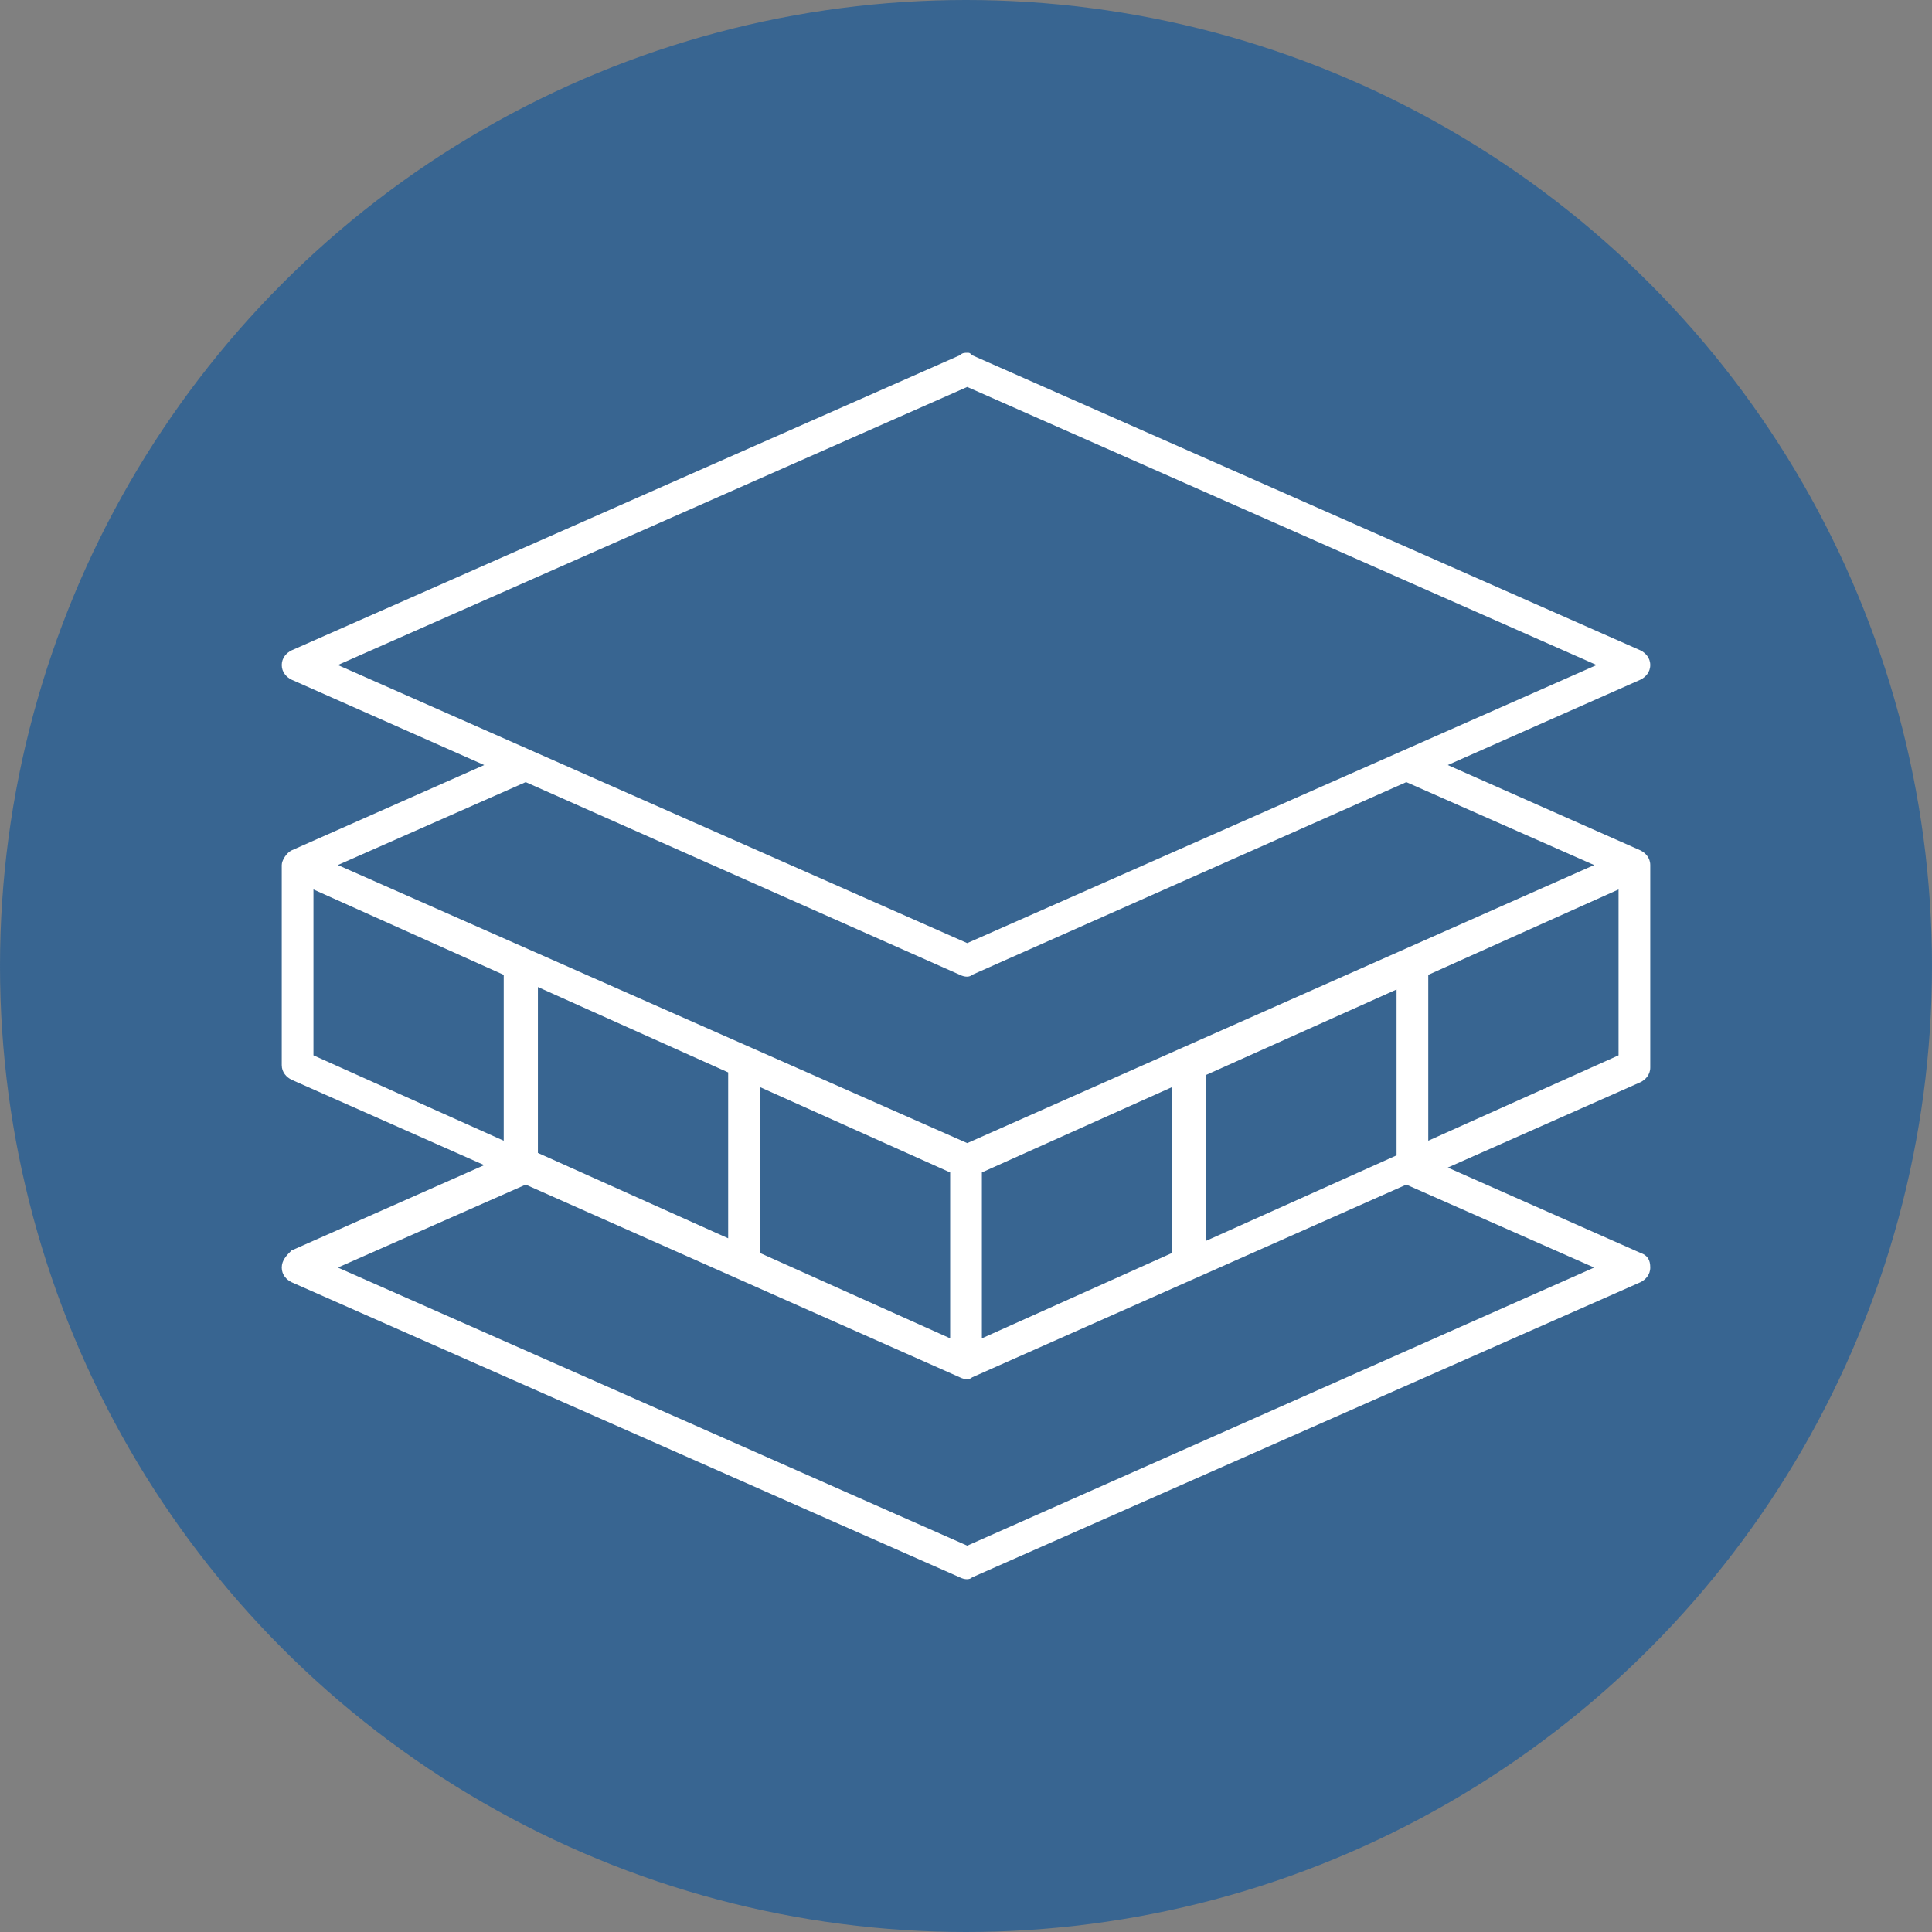 <?xml version="1.0" encoding="utf-8"?>
<!-- Generator: Adobe Illustrator 16.0.3, SVG Export Plug-In . SVG Version: 6.00 Build 0)  -->
<!DOCTYPE svg PUBLIC "-//W3C//DTD SVG 1.1//EN" "http://www.w3.org/Graphics/SVG/1.1/DTD/svg11.dtd">
<svg version="1.1" id="Layer_1" xmlns="http://www.w3.org/2000/svg" xmlns:xlink="http://www.w3.org/1999/xlink" x="0px" y="0px"
	 width="120px" height="120px" viewBox="84 48 120 120" enable-background="new 84 48 120 120" xml:space="preserve">
<rect x="84" y="48" width="120" height="120" fill="#808080" stroke="none"/>
<circle opacity="0.7" fill="#1A5A99" cx="144" cy="108" r="60"/>
<g>
	<path fill="#FFFFFF" d="M102.106,127.639l41.515,18.335c0.303,0.151,0.606,0.151,0.758,0l41.516-18.335
		c0.303-0.15,0.605-0.453,0.605-0.908s-0.152-0.758-0.605-0.909l-11.971-5.302l11.971-5.305c0.303-0.151,0.605-0.454,0.605-0.909
		V101.73c0-0.454-0.303-0.757-0.605-0.909l-11.971-5.303l11.971-5.303c0.303-0.151,0.605-0.455,0.605-0.909
		c0-0.454-0.303-0.757-0.605-0.909l-41.516-18.333c-0.151-0.152-0.151-0.152-0.303-0.152c-0.152,0-0.304,0-0.455,0.152
		l-41.515,18.333c-0.303,0.152-0.606,0.455-0.606,0.909c0,0.455,0.303,0.758,0.606,0.909l11.97,5.303l-11.97,5.303
		c-0.303,0.152-0.606,0.606-0.606,0.909v12.425c0,0.454,0.303,0.757,0.606,0.908l11.97,5.305l-11.97,5.302
		c-0.303,0.303-0.606,0.605-0.606,1.061S101.803,127.488,102.106,127.639z M184.531,113.549l-11.819,5.303v-10.303l11.819-5.303
		V113.549z M104.984,89.306l39.092-17.272l39.091,17.272l-39.091,17.273L104.984,89.306z M116.652,96.579l26.969,11.97
		c0.303,0.151,0.606,0.151,0.758,0l26.97-11.97l11.667,5.151l-38.939,17.271l-39.092-17.271L116.652,96.579z M170.743,109.459
		v10.303l-11.818,5.303v-10.304L170.743,109.459z M156.804,115.519v10.303l-11.818,5.305v-10.304L156.804,115.519z M143.016,120.822
		v10.304l-11.819-5.305v-10.303L143.016,120.822z M129.228,114.609v10.304l-11.818-5.303v-10.303L129.228,114.609z M103.469,113.549
		v-10.303l11.818,5.303v10.303L103.469,113.549z M116.652,121.579l26.969,11.971c0.303,0.15,0.606,0.15,0.758,0l26.97-11.971
		l11.667,5.151l-38.939,17.274l-39.092-17.274L116.652,121.579z"/>
</g>
</svg>
